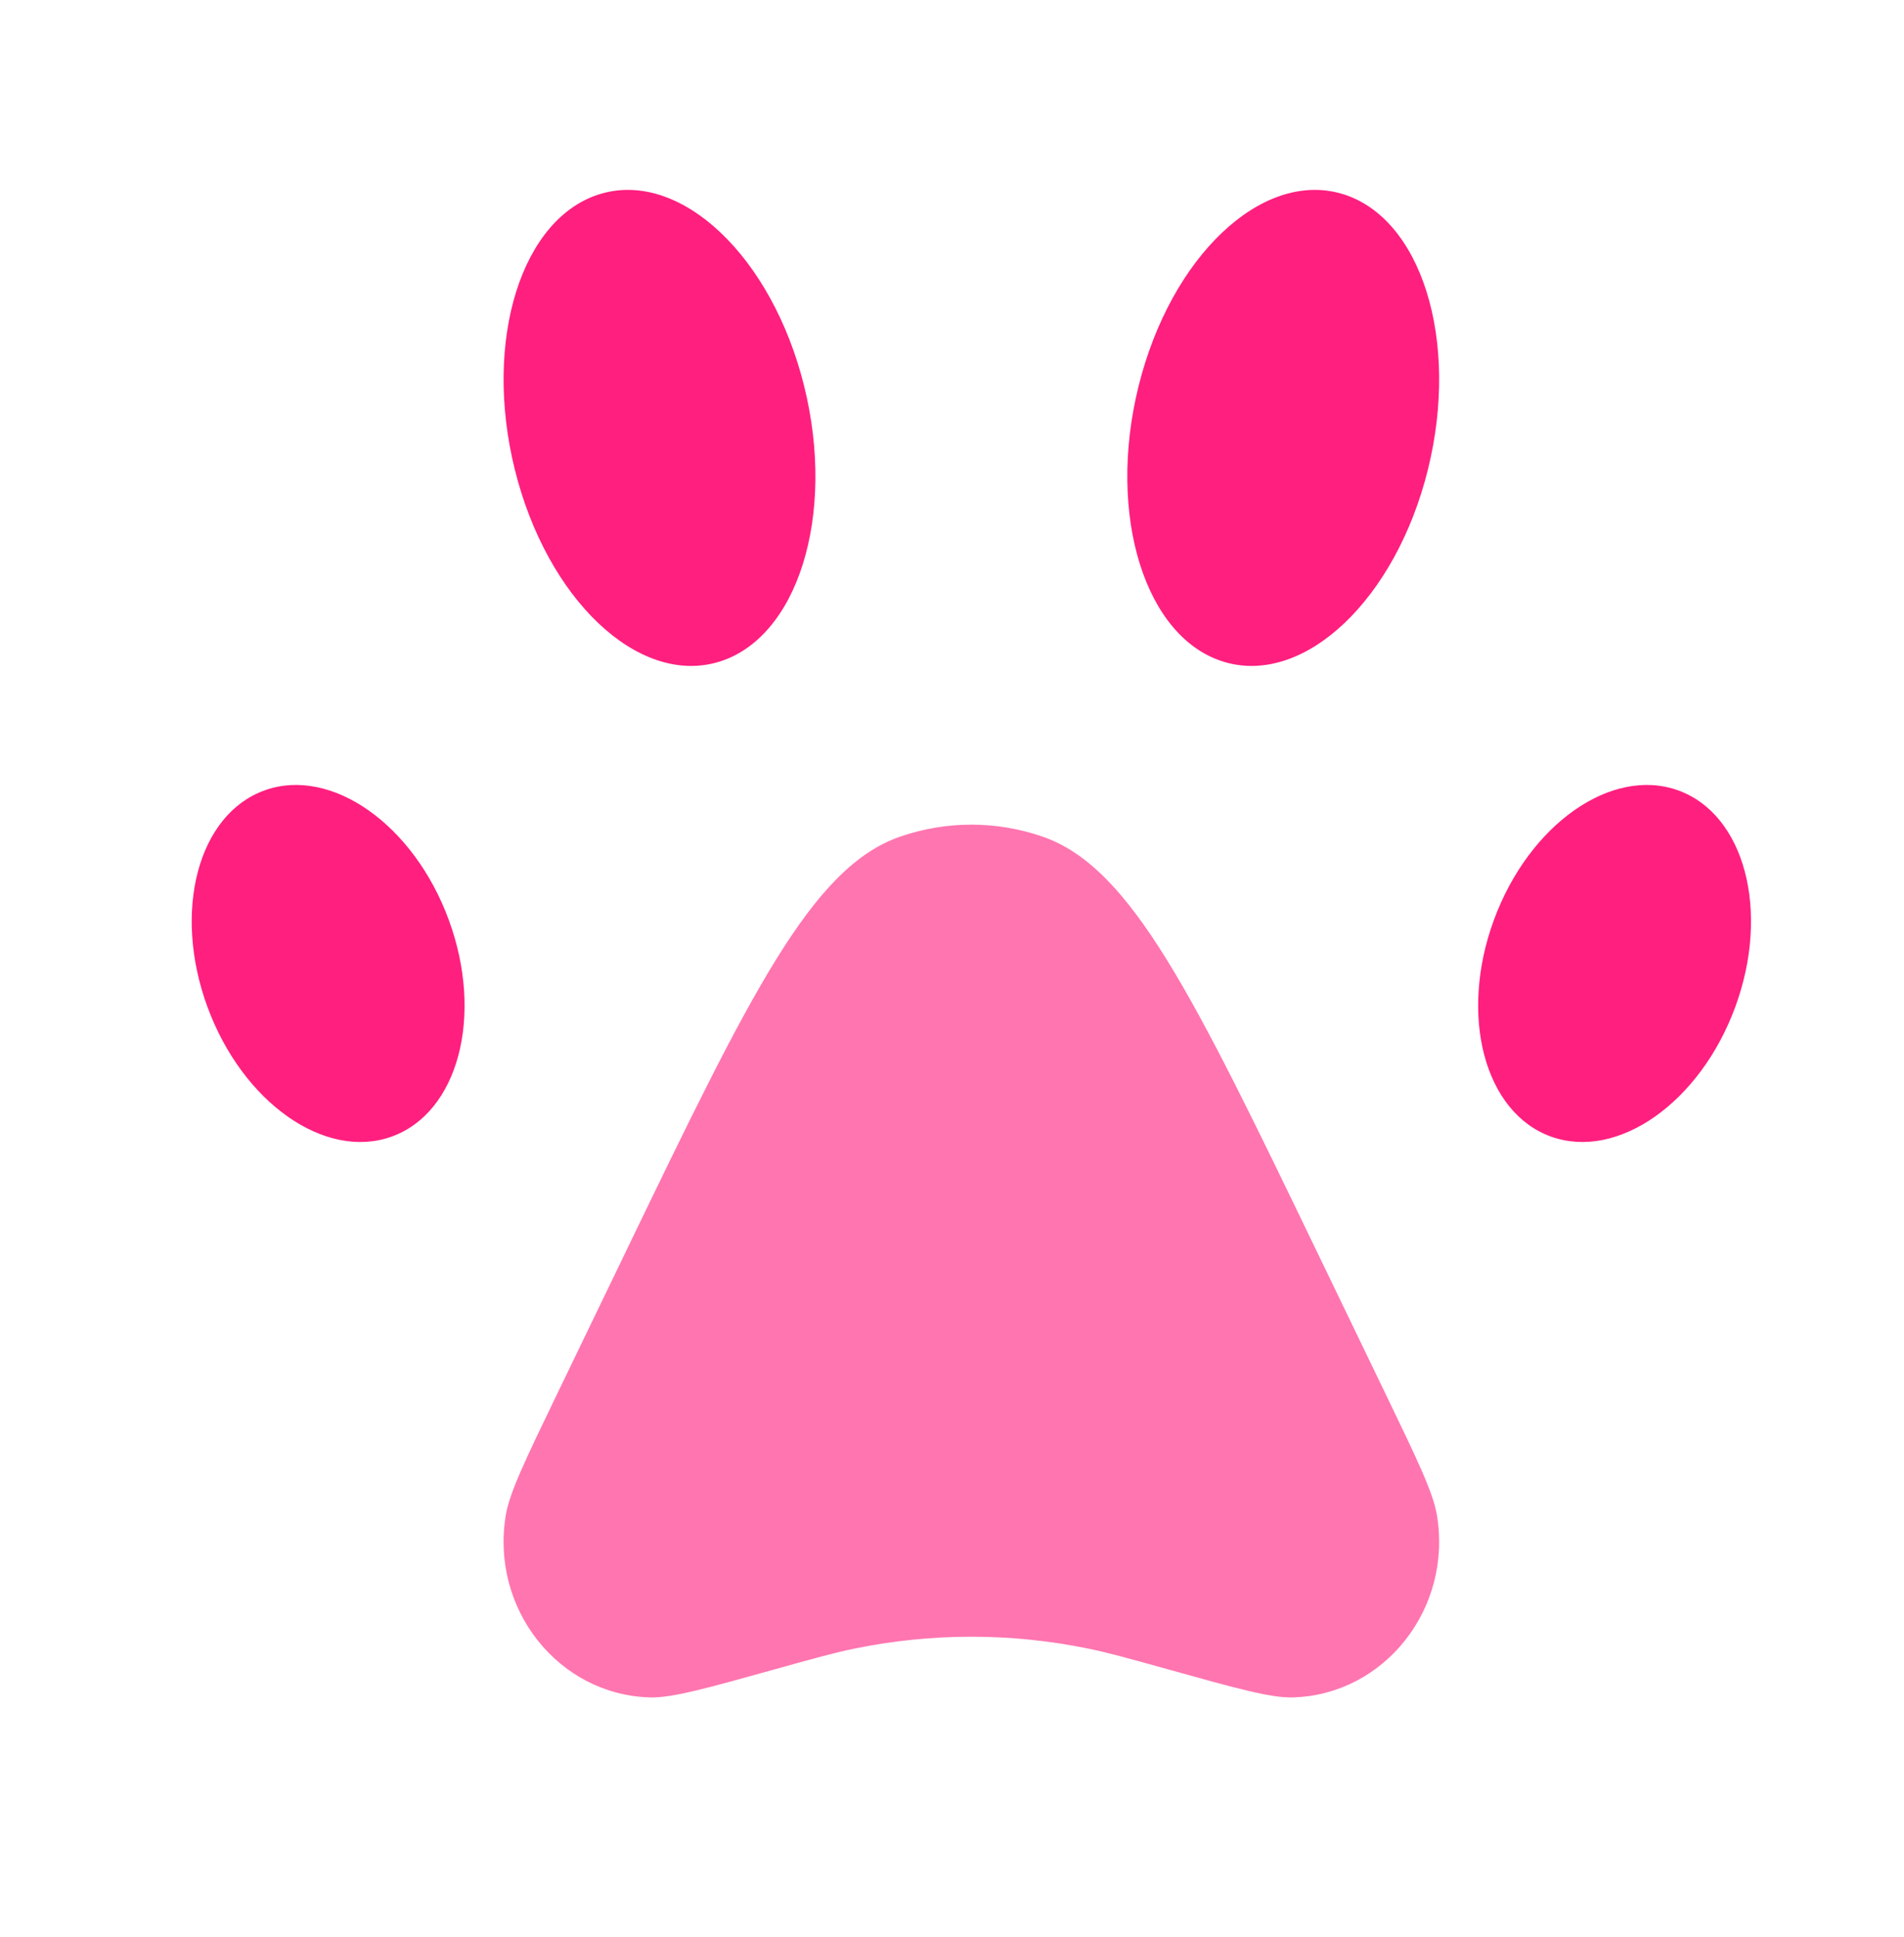 <svg width="58" height="59" viewBox="0 0 58 59" fill="none" xmlns="http://www.w3.org/2000/svg">
<path d="M19.07 38.11C22.836 30.309 24.719 26.408 27.43 25.479C28.832 24.997 30.348 24.997 31.75 25.479C34.461 26.408 36.344 30.309 40.11 38.11L42.197 42.434C43.169 44.449 43.656 45.457 43.771 46.143C44.249 48.992 42.178 51.617 39.388 51.7C38.715 51.72 37.665 51.427 35.564 50.841C34.364 50.507 33.764 50.339 33.163 50.216C30.804 49.73 28.375 49.73 26.016 50.216C25.416 50.339 24.816 50.507 23.615 50.841C21.515 51.427 20.465 51.72 19.792 51.7C17.002 51.617 14.931 48.992 15.409 46.143C15.524 45.457 16.01 44.449 16.983 42.434L19.07 38.11Z" fill="#FF75B0"/>
<path d="M15.684 14.308C16.662 18.249 19.427 20.873 21.861 20.169C24.294 19.465 25.474 15.7 24.496 11.759C23.518 7.818 20.752 5.194 18.319 5.898C15.886 6.602 14.706 10.367 15.684 14.308Z" fill="#FF1F7F"/>
<path d="M43.496 14.308C42.518 18.249 39.752 20.873 37.319 20.169C34.885 19.465 33.706 15.7 34.684 11.759C35.662 7.818 38.427 5.194 40.861 5.898C43.294 6.602 44.474 10.367 43.496 14.308Z" fill="#FF1F7F"/>
<path d="M6.319 30.668C7.388 33.58 9.9 35.349 11.931 34.619C13.962 33.889 14.742 30.936 13.673 28.024C12.605 25.112 10.092 23.343 8.061 24.073C6.03 24.803 5.25 27.756 6.319 30.668Z" fill="#FF1F7F"/>
<path d="M52.861 30.668C51.792 33.58 49.279 35.349 47.248 34.619C45.218 33.889 44.438 30.936 45.506 28.024C46.575 25.112 49.088 23.343 51.119 24.073C53.15 24.803 53.929 27.756 52.861 30.668Z" fill="#FF1F7F"/>
</svg>
